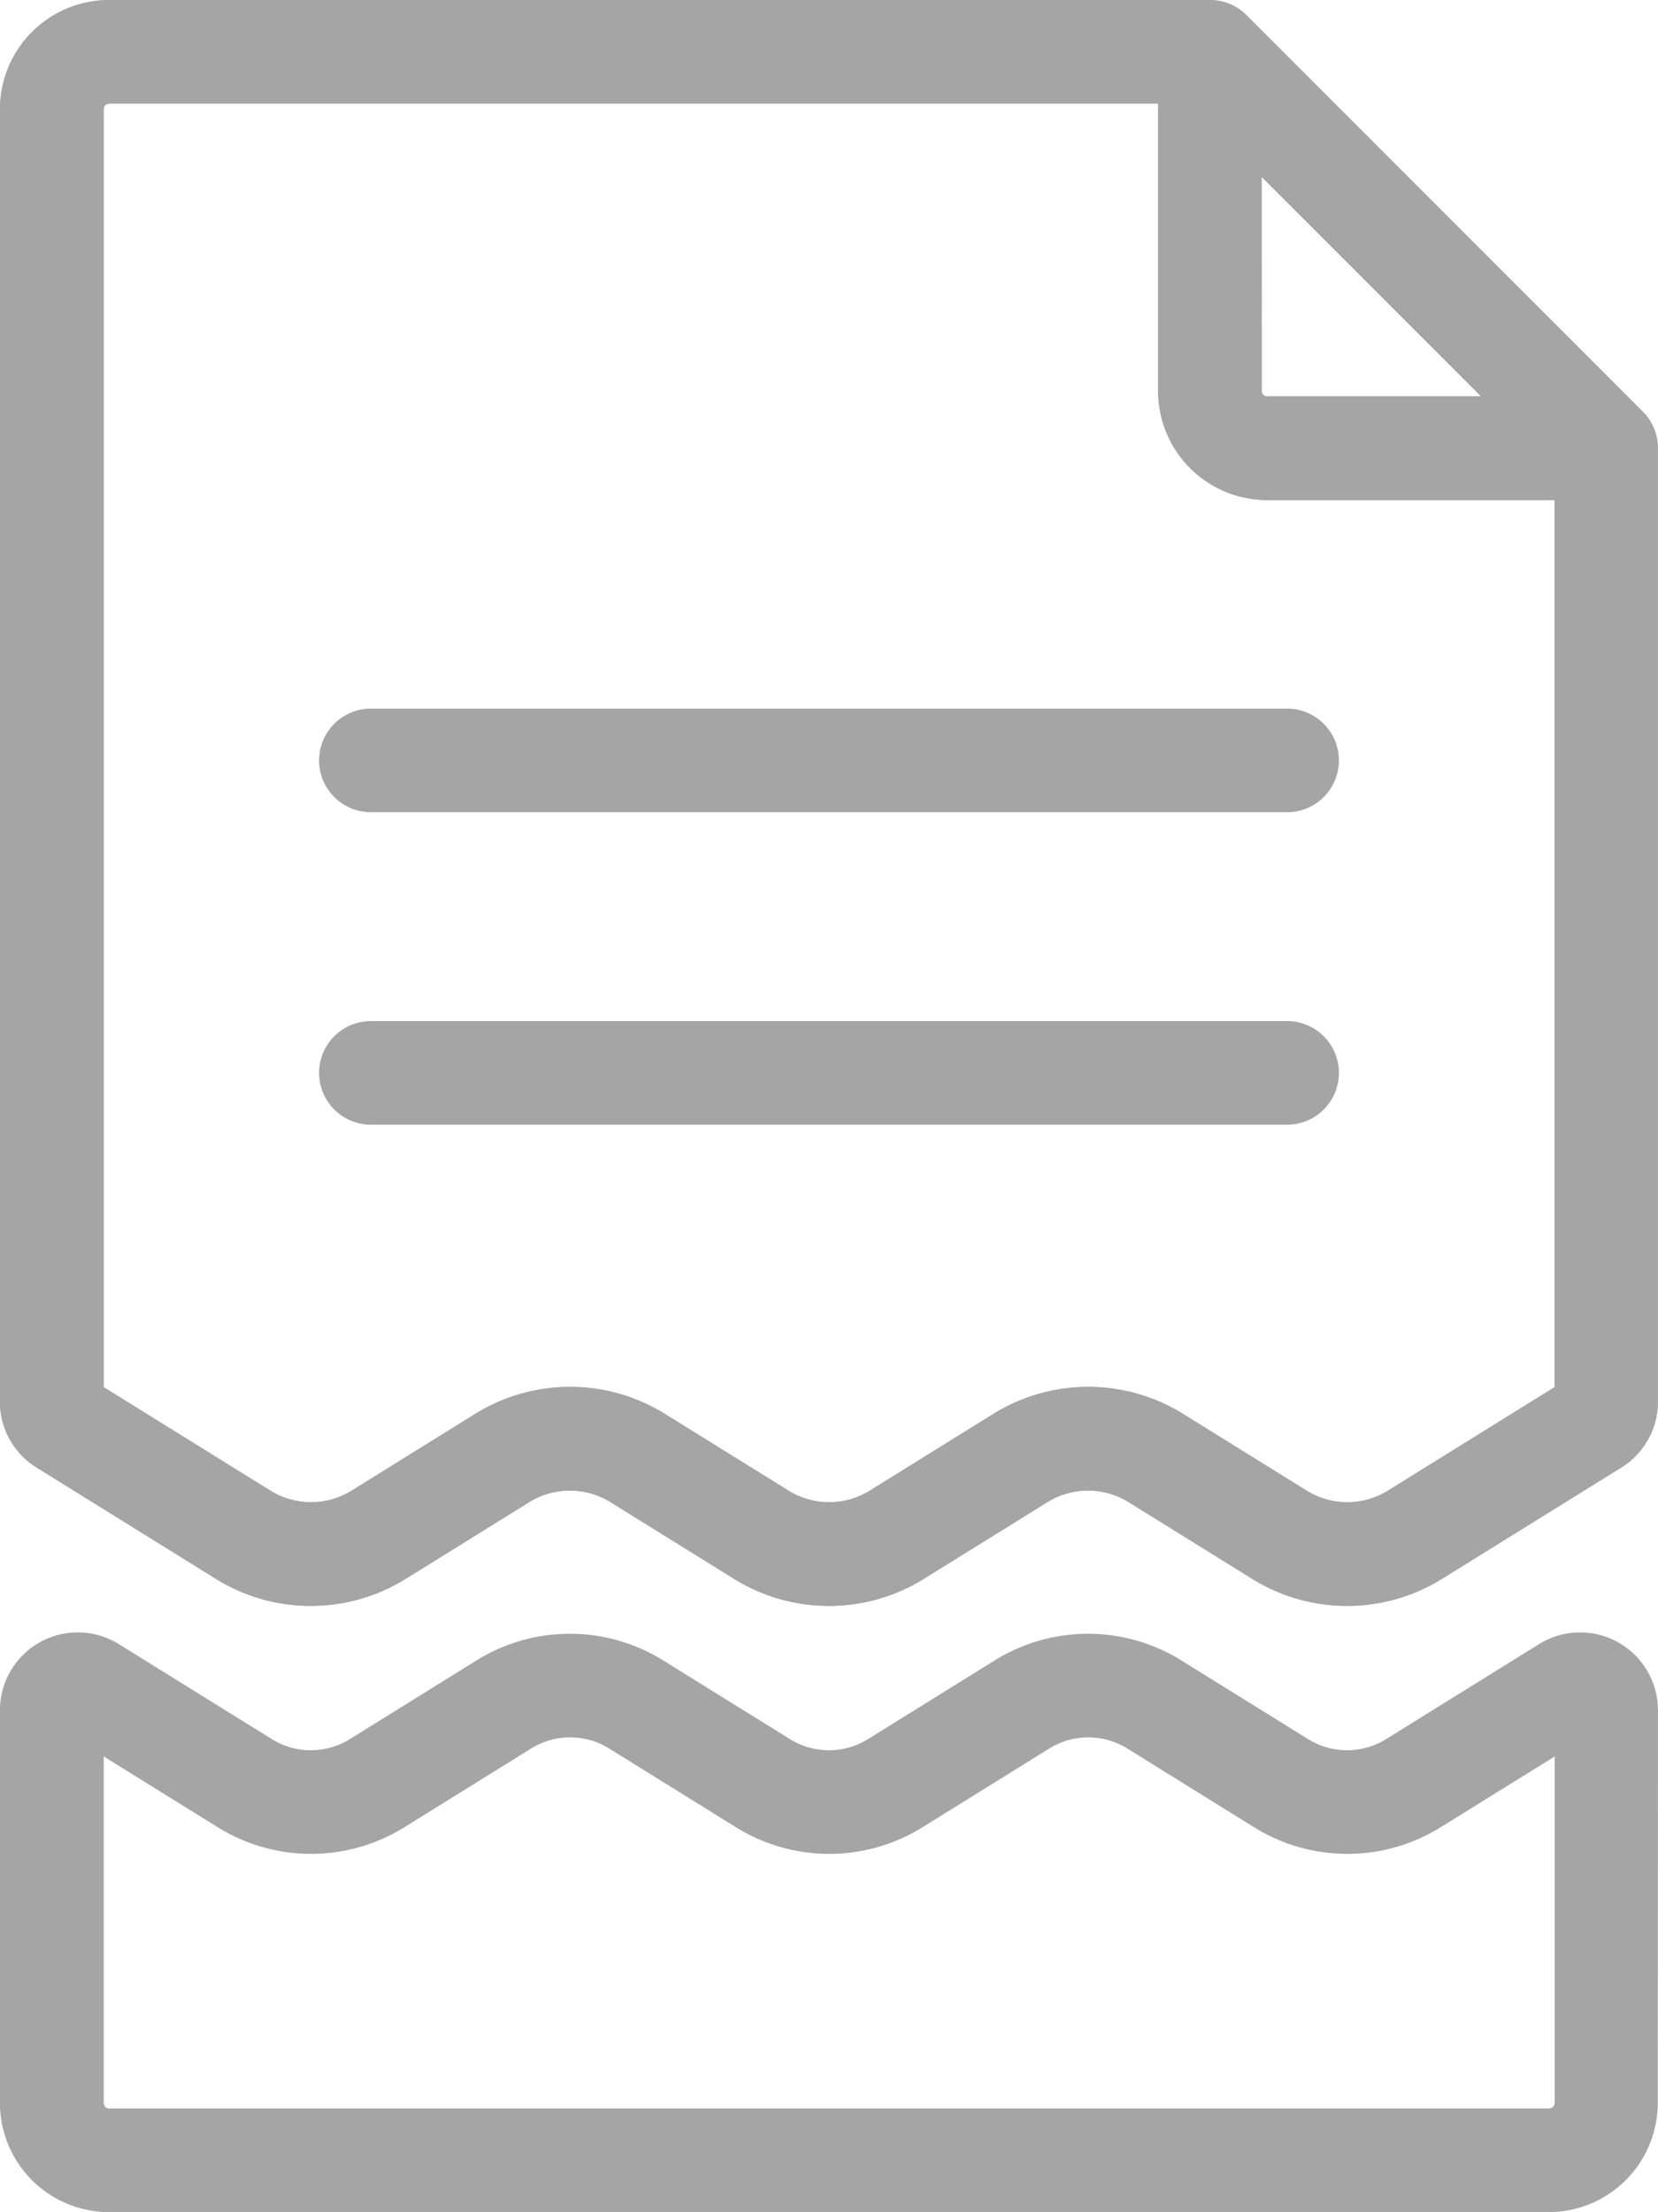 <svg xmlns="http://www.w3.org/2000/svg" width="34.088" height="45.459" viewBox="0 0 34.088 45.459">
    <defs>
        <style>
            .cls-1{fill:#a5a5a5}
        </style>
    </defs>
    <g id="file_1_" data-name="file (1)" transform="translate(-64.033 .001)">
        <g id="Group_884" data-name="Group 884" transform="translate(70.594 14.562)">
            <g id="Group_883" data-name="Group 883">
                <path id="Path_395" d="M157.829 164.017h-18.838a1.064 1.064 0 1 0 0 2.129h18.838a1.064 1.064 0 0 0 0-2.129z" class="cls-1" data-name="Path 395" transform="translate(-137.927 -164.017)"/>
            </g>
        </g>
        <g id="Group_886" data-name="Group 886" transform="translate(70.594 20.984)">
            <g id="Group_885" data-name="Group 885">
                <path id="Path_396" d="M157.829 236.355h-18.838a1.064 1.064 0 1 0 0 2.129h18.838a1.064 1.064 0 1 0 0-2.129z" class="cls-1" data-name="Path 396" transform="translate(-137.927 -236.355)"/>
            </g>
        </g>
        <g id="Group_888" data-name="Group 888" transform="translate(64.033 -.001)">
            <g id="Group_887" data-name="Group 887">
                <path id="Path_397" d="M98.123 9.183a1.063 1.063 0 0 0-.31-.724L89.672.318A1.061 1.061 0 0 0 88.913 0H66.28a2.244 2.244 0 0 0-2.242 2.242v26.605a1.586 1.586 0 0 0 .753 1.312l3.672 2.279a3.7 3.7 0 0 0 3.929 0l2.52-1.564a1.587 1.587 0 0 1 1.684 0l2.52 1.564a3.7 3.7 0 0 0 3.929 0l2.52-1.564a1.587 1.587 0 0 1 1.684 0l2.52 1.564a3.7 3.7 0 0 0 3.929 0l3.672-2.279a1.586 1.586 0 0 0 .753-1.312V9.211a.272.272 0 0 0 0-.028zm-8.146-5.55l4.513 4.513h-4.4a.112.112 0 0 1-.112-.112zM96 28.507l-3.42 2.123a1.587 1.587 0 0 1-1.684 0l-2.52-1.564a3.7 3.7 0 0 0-3.929 0l-2.52 1.564a1.587 1.587 0 0 1-1.684 0l-2.52-1.564a3.7 3.7 0 0 0-3.929 0l-2.52 1.564a1.587 1.587 0 0 1-1.684 0l-3.42-2.123V2.241a.113.113 0 0 1 .113-.113h21.566v5.907a2.243 2.243 0 0 0 2.241 2.241H96z" class="cls-1" data-name="Path 397" transform="translate(-64.038 .001)"/>
            </g>
            <g id="Group_958" data-name="Group 958">
                <path id="Path_397-2" d="M98.123 9.183a1.063 1.063 0 0 0-.31-.724L89.672.318A1.061 1.061 0 0 0 88.913 0H66.28a2.244 2.244 0 0 0-2.242 2.242v26.605a1.586 1.586 0 0 0 .753 1.312l3.672 2.279a3.7 3.7 0 0 0 3.929 0l2.52-1.564a1.587 1.587 0 0 1 1.684 0l2.52 1.564a3.7 3.7 0 0 0 3.929 0l2.52-1.564a1.587 1.587 0 0 1 1.684 0l2.52 1.564a3.7 3.7 0 0 0 3.929 0l3.672-2.279a1.586 1.586 0 0 0 .753-1.312V9.211a.272.272 0 0 0 0-.028zm-8.146-5.55l4.513 4.513h-4.4a.112.112 0 0 1-.112-.112zM96 28.507l-3.42 2.123a1.587 1.587 0 0 1-1.684 0l-2.52-1.564a3.7 3.7 0 0 0-3.929 0l-2.52 1.564a1.587 1.587 0 0 1-1.684 0l-2.52-1.564a3.7 3.7 0 0 0-3.929 0l-2.52 1.564a1.587 1.587 0 0 1-1.684 0l-3.42-2.123V2.241a.113.113 0 0 1 .113-.113h21.566v5.907a2.243 2.243 0 0 0 2.241 2.241H96z" class="cls-1" data-name="Path 397" transform="translate(-64.038 .001)"/>
            </g>
        </g>
        <g id="Group_890" data-name="Group 890" transform="translate(64.033 33.541)">
            <g id="Group_889" data-name="Group 889">
                <path id="Path_398" d="M98.12 379.4v-.008-.008a1.6 1.6 0 0 0-2.439-1.356l-3.147 1.953a1.519 1.519 0 0 1-1.611 0l-2.592-1.609a3.634 3.634 0 0 0-3.857 0l-2.592 1.609a1.519 1.519 0 0 1-1.612 0l-2.592-1.609a3.635 3.635 0 0 0-3.857 0l-2.592 1.609a1.519 1.519 0 0 1-1.611 0l-3.147-1.953a1.6 1.6 0 0 0-2.439 1.356v8.078a2.244 2.244 0 0 0 2.242 2.242h29.6a2.244 2.244 0 0 0 2.242-2.242zm-2.241 8.175h-29.6a.113.113 0 0 1-.113-.113v-7.122l2.334 1.448a3.635 3.635 0 0 0 3.857 0l2.592-1.609a1.519 1.519 0 0 1 1.612 0l2.592 1.609a3.634 3.634 0 0 0 3.857 0l2.592-1.609a1.519 1.519 0 0 1 1.612 0l2.592 1.609a3.635 3.635 0 0 0 3.857 0l2.334-1.448v7.122a.113.113 0 0 1-.118.11z" class="cls-1" data-name="Path 398" transform="translate(-64.033 -377.784)"/>
            </g>
        </g>
    </g>
</svg>
